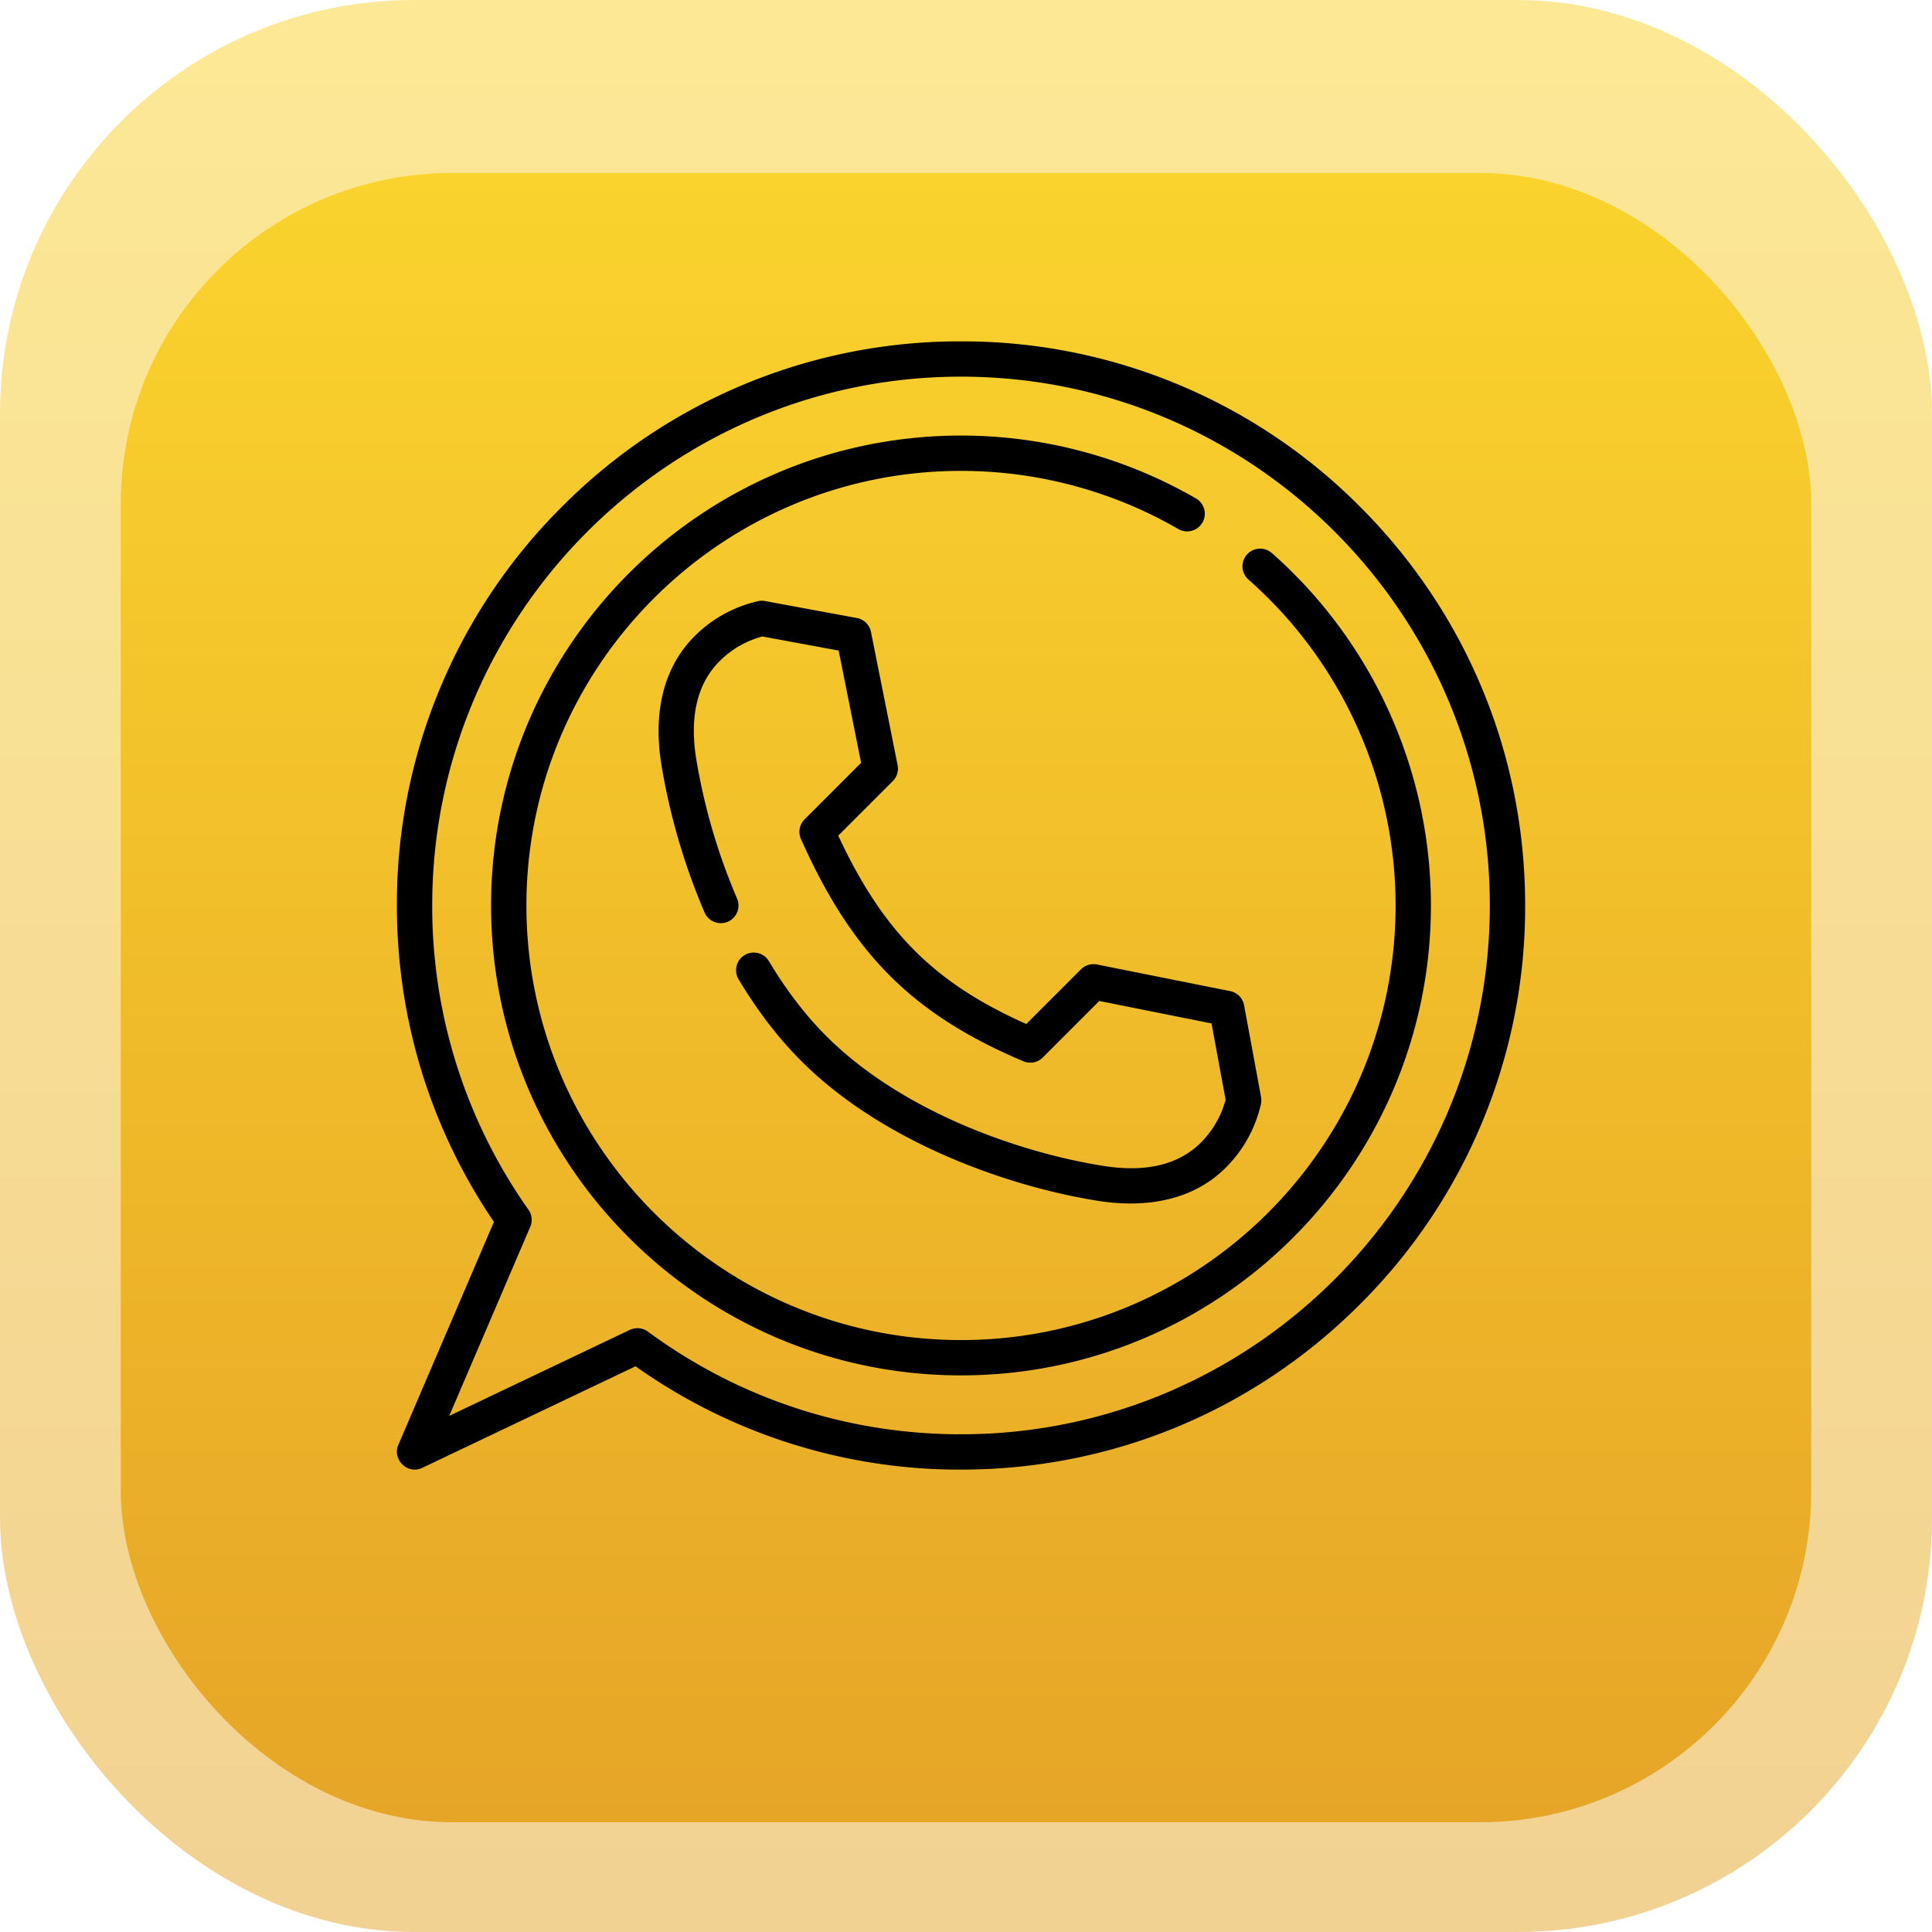 <svg xmlns="http://www.w3.org/2000/svg" width="70" height="70" fill="none"><rect width="70" height="70" fill="url(#a)" opacity=".5" rx="15"/><g filter="url(#b)"><rect width="61.25" height="59.756" x="4.375" y="4.268" fill="url(#c)" rx="12"/></g><defs><linearGradient id="a" x1="35" x2="35" y1="0" y2="70" gradientUnits="userSpaceOnUse"><stop stop-color="#FAD32D"/><stop offset="1" stop-color="#E6A527"/></linearGradient><linearGradient id="c" x1="35" x2="35" y1="4.268" y2="64.024" gradientUnits="userSpaceOnUse"><stop stop-color="#FAD32D"/><stop offset="1" stop-color="#E6A527"/></linearGradient><filter id="b" width="61.25" height="61.756" x="4.375" y="4.268" color-interpolation-filters="sRGB" filterUnits="userSpaceOnUse"><feFlood flood-opacity="0" result="BackgroundImageFix"/><feColorMatrix in="SourceAlpha" values="0 0 0 0 0 0 0 0 0 0 0 0 0 0 0 0 0 0 127 0"/><feOffset dy="2"/><feColorMatrix values="0 0 0 0 1 0 0 0 0 0.796 0 0 0 0 0.058 0 0 0 1 0"/><feBlend in2="BackgroundImageFix" result="effect1_dropShadow"/><feBlend in="SourceGraphic" in2="effect1_dropShadow" result="shape"/></filter></defs><path d="M216.019-146.019C167.667-194.371 103.38-221 35-221c-68.38 0-132.667 26.629-181.019 74.981C-194.371-97.667-221-33.38-221 35c0 51.582 15.212 101.126 44.038 143.582l-43.39 101.243c-2.843 6.632 4.272 13.513 10.815 10.396l96.843-46.115C-69.342 274.802-18.382 291 35 291c68.38 0 132.667-26.628 181.019-74.981C264.372 167.668 291 103.38 291 35c0-68.38-26.628-132.667-74.981-181.019ZM35 274.967c-51.553 0-100.69-16.112-142.1-46.596-2.356-1.735-5.558-2.039-8.199-.781l-81.945 39.02 36.766-85.784a8.013 8.013 0 0 0-.816-7.775C-189.865 132.5-204.967 84.764-204.967 35c0-132.318 107.649-239.967 239.967-239.967S274.967-97.318 274.967 35 167.318 274.967 35 274.967Z"/><path d="M176.05-124.934a8.017 8.017 0 0 0-10.61 12.021C207.873-75.462 232.211-21.55 232.211 35c0 108.743-88.469 197.211-197.211 197.211-108.743 0-197.211-88.468-197.211-197.211 0-108.743 88.468-197.211 197.211-197.211 34.673 0 68.768 9.122 98.6 26.379a8.016 8.016 0 0 0 10.954-2.926 8.017 8.017 0 0 0-2.924-10.954C109.359-168.377 72.487-178.244 35-178.244c-117.584 0-213.244 95.66-213.244 213.244S-82.584 248.244 35 248.244 248.244 152.584 248.244 35c0-61.148-26.314-119.441-72.194-159.934z"/><path d="M171.149 121.917 163.46 80.27a8.019 8.019 0 0 0-6.311-6.406L96.684 61.772a8.029 8.029 0 0 0-7.241 2.194L64.617 88.793C22.773 70.115-.349 46.945-20.716 3.309L4.035-21.442a8.016 8.016 0 0 0 2.192-7.241L-5.865-89.149a8.019 8.019 0 0 0-6.406-6.312l-41.647-7.689a8.01 8.01 0 0 0-3.231.066A59.162 59.162 0 0 0-85.905-87.2c-13.703 13.703-18.937 33.724-15.134 57.897 3.465 22.03 10.454 45.99 19.678 67.467a8.015 8.015 0 0 0 10.53 4.202 8.017 8.017 0 0 0 4.202-10.53c-8.713-20.284-15.308-42.883-18.572-63.631-3.015-19.171.562-33.997 10.633-44.068A43.14 43.14 0 0 1-55.132-87.07l34.612 6.39 10.187 50.934-25.652 25.652a8.014 8.014 0 0 0-1.651 8.937c23.32 52.224 50.677 79.559 100.937 100.858a8.02 8.02 0 0 0 8.797-1.713l25.651-25.652 50.933 10.187 6.391 34.612a43.16 43.16 0 0 1-11.206 19.436c-10.072 10.07-24.901 13.648-44.069 10.632-38.321-6.029-91.477-24.633-125.737-58.757l-.492-.493c-9.305-9.341-17.968-20.672-25.75-33.68a8.016 8.016 0 0 0-10.995-2.764 8.016 8.016 0 0 0-2.764 10.995c8.451 14.128 17.921 26.497 28.178 36.797l.496.494c36.988 36.842 93.768 56.828 134.571 63.246 16.27 2.56 33.749 1.36 48.085-7.402a52.89 52.89 0 0 0 9.812-7.731 59.155 59.155 0 0 0 15.883-28.758 8.039 8.039 0 0 0 .064-3.233z"/><path fill="#000" d="M49.272 18.354a20.306 20.306 0 0 0-14.453-5.986 20.306 20.306 0 0 0-14.453 5.986 20.306 20.306 0 0 0-5.986 14.453c0 4.119 1.214 8.074 3.516 11.464l-3.465 8.084c-.227.53.341 1.079.864.83l7.732-3.682a20.274 20.274 0 0 0 11.792 3.744c5.46 0 10.593-2.126 14.453-5.987a20.305 20.305 0 0 0 5.987-14.453c0-5.46-2.126-10.592-5.987-14.453ZM34.82 51.967c-4.116 0-8.04-1.287-11.345-3.72a.645.645 0 0 0-.655-.063L16.276 51.3l2.936-6.85a.64.64 0 0 0-.065-.62 19.037 19.037 0 0 1-3.487-11.023c0-10.564 8.595-19.16 19.16-19.16 10.564 0 19.159 8.596 19.159 19.16 0 10.565-8.595 19.16-19.16 19.16Z"/><path fill="#000" d="M46.081 20.038a.64.64 0 1 0-.847.96 15.76 15.76 0 0 1 5.331 11.81c0 8.682-7.063 15.745-15.746 15.745-8.682 0-15.746-7.063-15.746-15.746 0-8.682 7.064-15.746 15.746-15.746 2.769 0 5.49.729 7.873 2.107a.64.64 0 1 0 .64-1.109 17.023 17.023 0 0 0-8.513-2.278c-9.388 0-17.026 7.638-17.026 17.026s7.638 17.026 17.026 17.026 17.026-7.638 17.026-17.026a17.04 17.04 0 0 0-5.764-12.77z"/><path fill="#000" d="m45.69 39.747-.614-3.325a.64.64 0 0 0-.504-.512l-4.828-.965a.641.641 0 0 0-.578.175l-1.982 1.982c-3.341-1.491-5.187-3.341-6.813-6.825l1.976-1.976a.64.64 0 0 0 .175-.578l-.965-4.828a.64.64 0 0 0-.512-.504l-3.325-.614a.64.64 0 0 0-.258.005 4.724 4.724 0 0 0-2.296 1.268c-1.094 1.095-1.512 2.693-1.208 4.623a23.21 23.21 0 0 0 1.57 5.387.64.64 0 1 0 1.177-.505 21.89 21.89 0 0 1-1.483-5.08c-.24-1.532.045-2.715.85-3.52a3.444 3.444 0 0 1 1.55-.894l2.764.51.814 4.067-2.048 2.048a.64.64 0 0 0-.132.713c1.862 4.17 4.046 6.353 8.059 8.053a.64.64 0 0 0 .702-.137l2.048-2.048 4.067.814.51 2.763a3.446 3.446 0 0 1-.894 1.552c-.805.804-1.989 1.09-3.52.849-3.059-.481-7.303-1.967-10.038-4.691l-.04-.04c-.742-.746-1.434-1.65-2.055-2.689a.64.64 0 1 0-1.099.657c.675 1.128 1.43 2.116 2.25 2.938l.04.04c2.953 2.941 7.486 4.537 10.744 5.05 1.299.204 2.694.108 3.84-.592.284-.173.547-.381.783-.617a4.723 4.723 0 0 0 1.268-2.296.642.642 0 0 0 .005-.258z"/></svg>